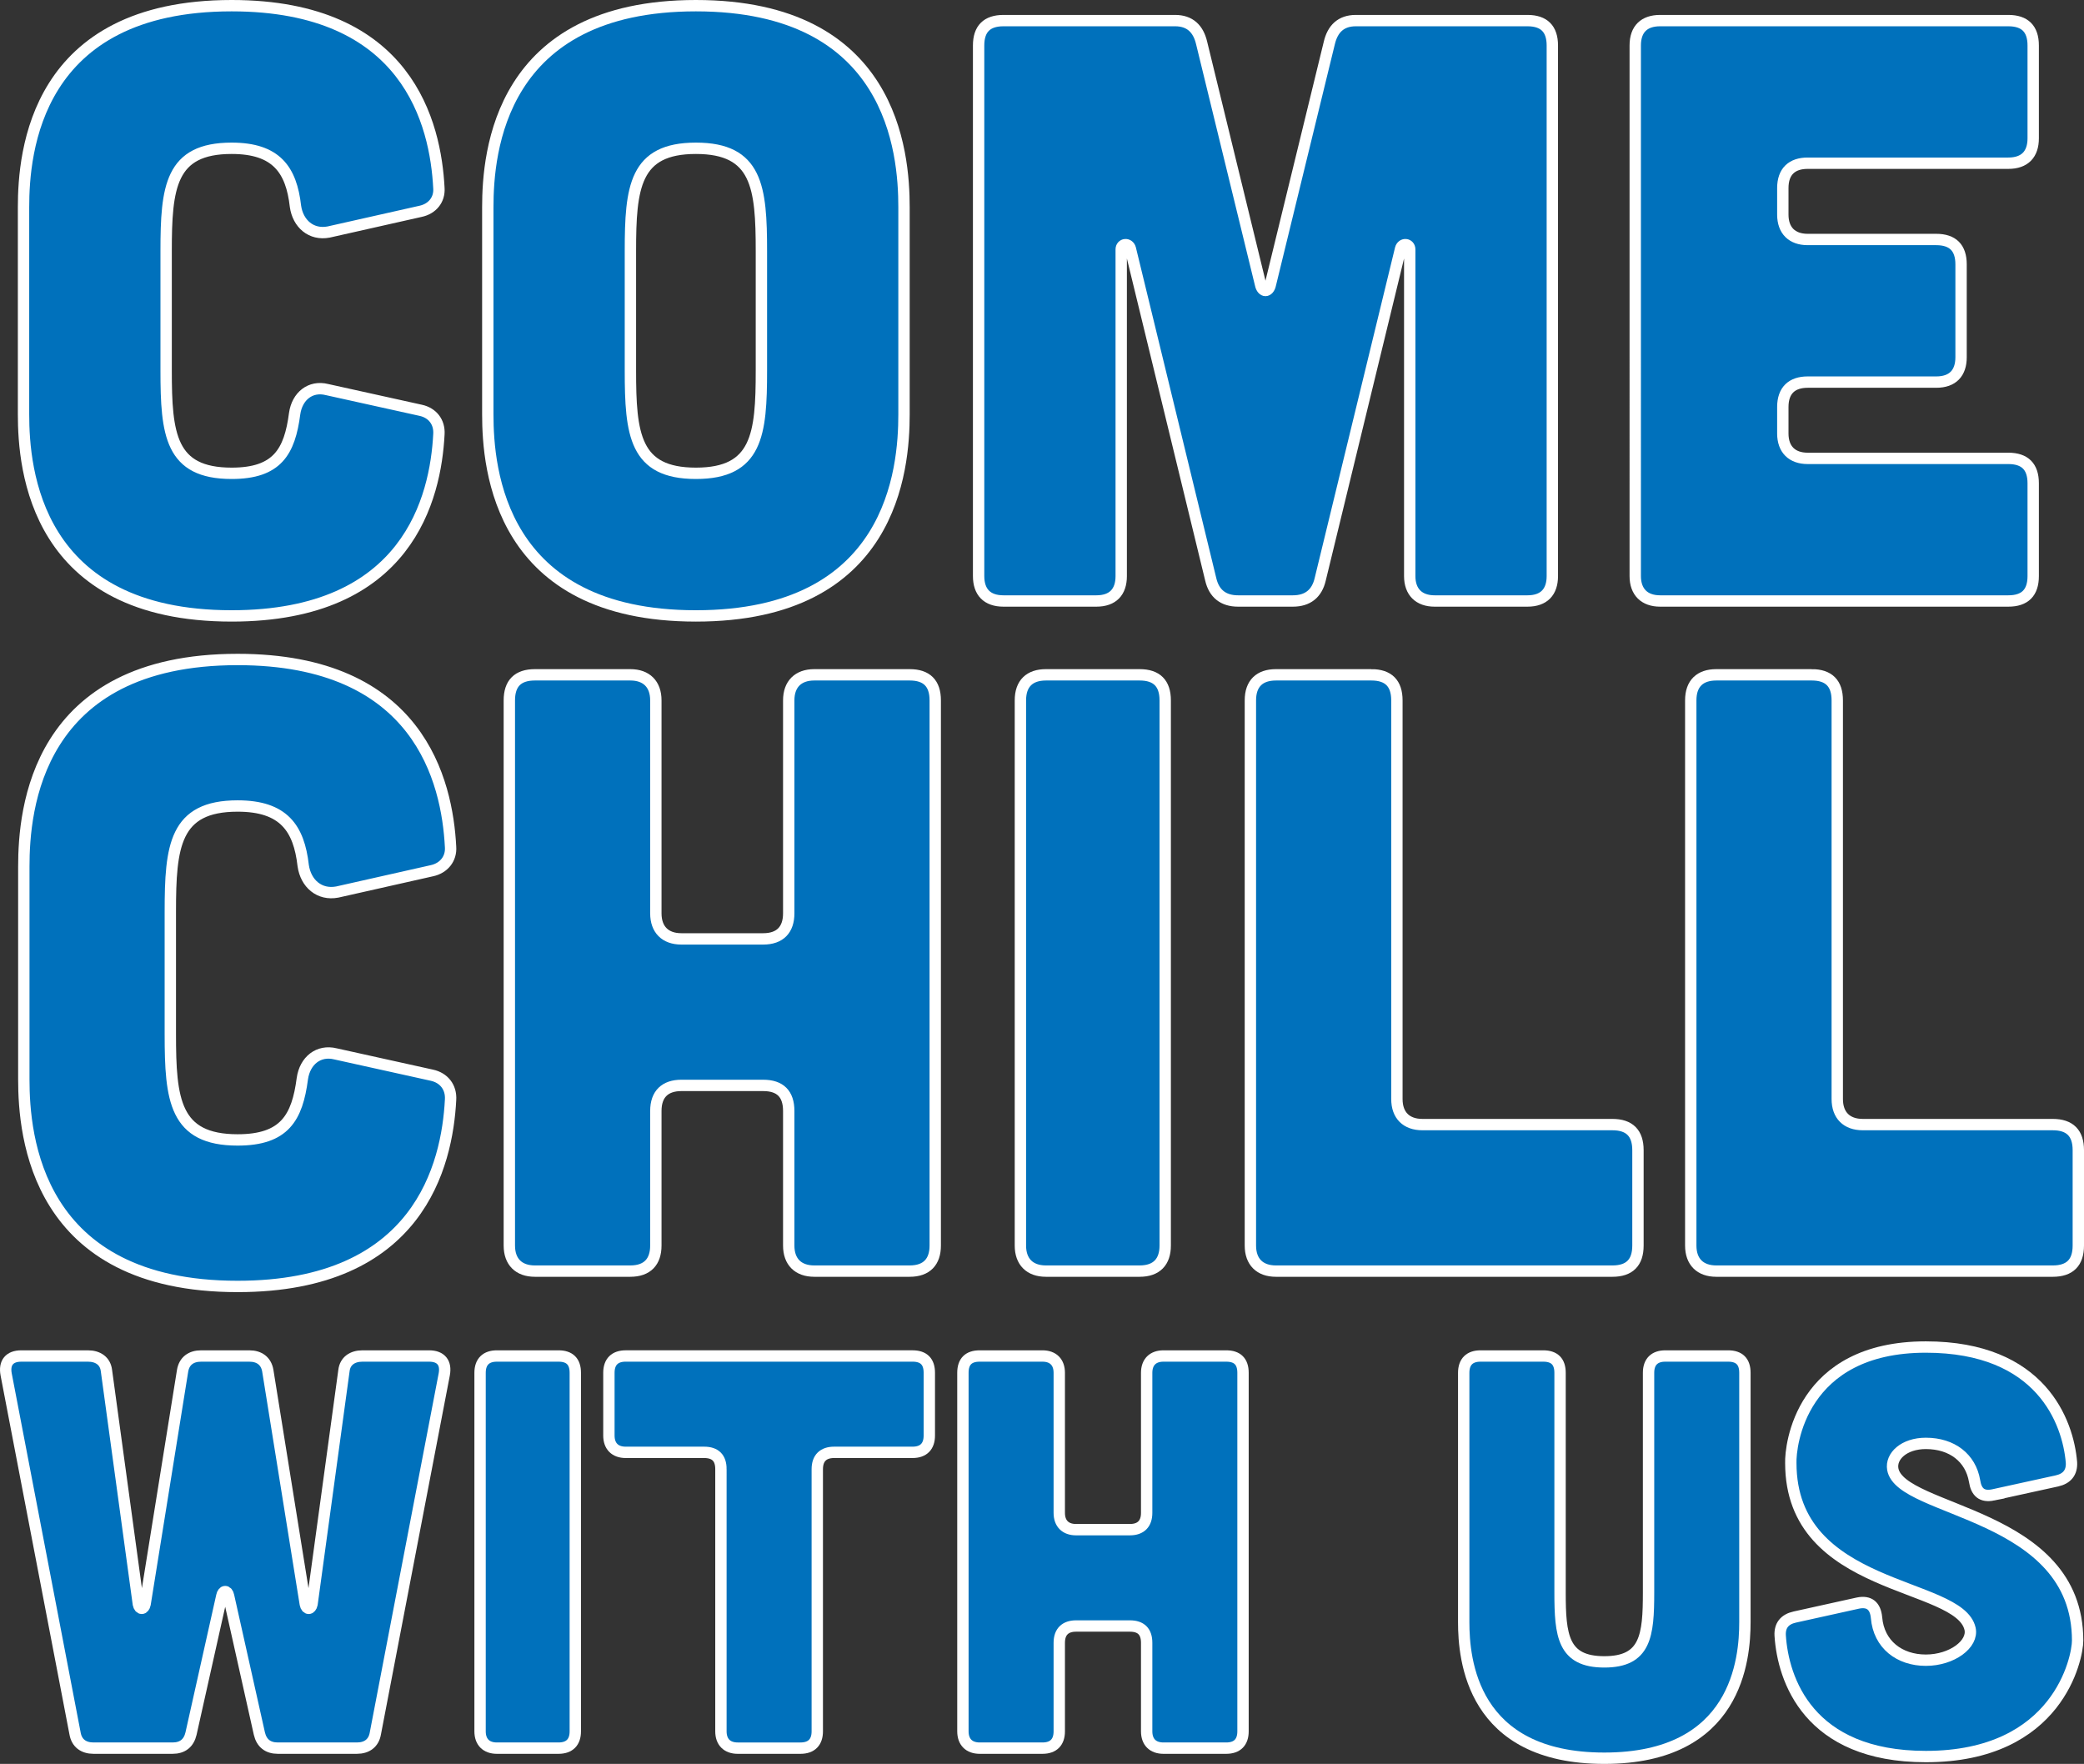 <svg xmlns="http://www.w3.org/2000/svg" id="Layer_2" viewBox="0 0 1834.95 1553.01"><rect x="0" y="0" width="1834.95" height="1553.01" fill="#333333" stroke="none"/><defs><style>.cls-1{fill:#0071bc;stroke:#fff;stroke-miterlimit:10;stroke-width:10px;}</style></defs><g id="Layer_2-2"><path class="cls-1" d="M20.72,182.39C20.72,134.21,30.94,5,203.95,5c155.49,0,179.58,104.39,182.5,160.6.73,10.22-5.84,18.25-16.06,20.44l-81.03,18.25c-15.33,2.92-27.01-7.3-29.2-22.63-3.65-32.12-16.79-51.1-56.21-51.1-54.02,0-57.67,34.31-57.67,90.52v105.12c0,56.21,3.65,90.52,57.67,90.52,40.15,0,51.1-18.98,55.48-52.56,2.19-15.33,13.87-24.82,28.47-21.17l82.49,18.25c10.22,2.19,16.79,10.22,16.06,21.17-2.92,55.48-27.01,159.87-182.5,159.87-173.01,0-183.23-129.21-183.23-177.39v-182.5Z"></path><path class="cls-1" d="M795.97,364.89c0,48.18-10.22,177.39-183.23,177.39s-183.23-129.21-183.23-177.39v-182.5c0-48.18,10.22-177.39,183.23-177.39s183.23,129.21,183.23,177.39v182.5ZM670.41,221.08c0-56.21-3.65-90.52-57.67-90.52s-57.67,34.31-57.67,90.52v105.12c0,56.21,3.65,90.52,57.67,90.52s57.67-34.31,57.67-90.52v-105.12Z"></path><path class="cls-1" d="M1034.67,18.14c13.14,0,20.44,7.3,23.36,19.71l51.83,212.43c1.46,7.3,7.3,7.3,8.76,0l51.83-212.43c2.92-12.41,10.22-19.71,23.36-19.71h151.11c14.6,0,21.9,7.3,21.9,21.9v467.2c0,13.87-7.3,21.9-21.9,21.9h-81.76c-13.87,0-21.9-8.03-21.9-21.9V219.62c0-5.11-6.57-5.84-8.03-.73l-70.81,291.27c-2.92,12.41-10.95,18.98-24.09,18.98h-48.18c-13.14,0-21.17-6.57-24.09-18.98l-70.81-291.27c-1.46-5.11-8.03-4.38-8.03.73v287.62c0,13.87-7.3,21.9-21.9,21.9h-81.76c-14.6,0-21.9-8.03-21.9-21.9V40.04c0-14.6,7.3-21.9,21.9-21.9h151.11Z"></path><path class="cls-1" d="M1768.32,18.14c14.6,0,21.9,7.3,21.9,21.9v81.76c0,13.87-7.3,21.9-21.9,21.9h-176.66c-13.87,0-21.9,7.3-21.9,21.9v23.36c0,13.87,8.03,21.9,21.9,21.9h113.15c14.6,0,21.9,7.3,21.9,21.9v81.76c0,13.87-7.3,21.9-21.9,21.9h-113.15c-13.87,0-21.9,7.3-21.9,21.9v23.36c0,13.87,8.03,21.9,21.9,21.9h176.66c14.6,0,21.9,7.3,21.9,21.9v81.76c0,14.6-7.3,21.9-21.9,21.9h-306.6c-13.87,0-21.9-8.03-21.9-21.9V40.04c0-14.6,8.03-21.9,21.9-21.9h306.6Z"></path><path class="cls-1" d="M20.97,762.89c0-49.5,10.5-182.25,188.25-182.25,159.75,0,184.5,107.25,187.5,165,.75,10.5-6,18.75-16.5,21l-83.25,18.75c-15.75,3-27.75-7.5-30-23.25-3.75-33-17.25-52.5-57.75-52.5-55.5,0-59.25,35.25-59.25,93v108c0,57.75,3.75,93,59.25,93,41.25,0,52.5-19.5,57-54,2.25-15.75,14.25-25.5,29.25-21.75l84.75,18.75c10.5,2.25,17.25,10.5,16.5,21.75-3,57-27.75,164.25-187.5,164.25-177.75,0-188.25-132.75-188.25-182.25v-187.5Z"></path><path class="cls-1" d="M554.97,594.14c14.25,0,22.5,8.25,22.5,22.5v187.5c0,14.25,8.25,22.5,22.5,22.5h72c15,0,22.5-8.25,22.5-22.5v-187.5c0-14.25,8.25-22.5,22.5-22.5h84c15,0,22.5,7.5,22.5,22.5v480c0,14.25-7.5,22.5-22.5,22.5h-84c-14.25,0-22.5-8.25-22.5-22.5v-118.5c0-15-7.5-22.5-22.5-22.5h-72c-14.25,0-22.5,7.5-22.5,22.5v118.5c0,14.25-7.5,22.5-22.5,22.5h-84c-14.25,0-22.5-8.25-22.5-22.5v-480c0-15,7.5-22.5,22.5-22.5h84Z"></path><path class="cls-1" d="M1003.46,594.14c15,0,22.5,7.5,22.5,22.5v480c0,14.25-7.5,22.5-22.5,22.5h-82.5c-14.25,0-22.5-8.25-22.5-22.5v-480c0-15,8.25-22.5,22.5-22.5h82.5Z"></path><path class="cls-1" d="M1207.46,594.14c15,0,22.5,7.5,22.5,22.5v351c0,14.25,8.25,22.5,22.5,22.5h167.25c15,0,22.5,7.5,22.5,22.5v84c0,15-7.5,22.5-22.5,22.5h-296.25c-14.25,0-22.5-8.25-22.5-22.5v-480c0-15,8.25-22.5,22.5-22.5h84Z"></path><path class="cls-1" d="M1595.2,594.14c15,0,22.5,7.5,22.5,22.5v351c0,14.25,8.25,22.5,22.5,22.5h167.25c15,0,22.5,7.5,22.5,22.5v84c0,15-7.5,22.5-22.5,22.5h-296.25c-14.25,0-22.5-8.25-22.5-22.5v-480c0-15,8.25-22.5,22.5-22.5h84Z"></path><path class="cls-1" d="M5.43,1210.16c-1.97-10.36,2.96-16.28,13.32-16.28h58.69c8.88,0,15.29,4.44,16.28,12.82l28.11,205.67c.99,4.93,4.93,4.93,5.92,0l33.05-205.67c1.48-8.38,7.4-12.82,16.28-12.82h42.42c8.88,0,14.8,4.44,16.28,12.82l33.05,205.67c.99,4.93,4.93,4.93,5.92,0l28.11-205.67c.99-8.38,7.4-12.82,16.28-12.82h58.69c10.36,0,15.29,5.92,13.32,16.28l-60.67,316.16c-1.48,8.38-7.4,12.82-16.28,12.82h-69.54c-8.88,0-14.3-4.44-16.28-12.82l-27.13-121.33c-.99-4.93-4.93-4.93-5.92,0l-27.13,121.33c-1.97,8.38-7.4,12.82-16.28,12.82h-69.54c-8.88,0-14.8-4.44-16.28-12.82L5.43,1210.16Z"></path><path class="cls-1" d="M491.75,1193.88c9.86,0,14.8,4.93,14.8,14.8v315.66c0,9.37-4.93,14.8-14.8,14.8h-54.25c-9.37,0-14.8-5.43-14.8-14.8v-315.66c0-9.86,5.43-14.8,14.8-14.8h54.25Z"></path><path class="cls-1" d="M634.78,1293.51c0-9.86-4.93-14.8-14.8-14.8h-69.05c-9.37,0-14.8-5.43-14.8-14.8v-55.24c0-9.86,5.42-14.8,14.8-14.8h252.53c9.87,0,14.8,4.93,14.8,14.8v55.24c0,9.37-4.93,14.8-14.8,14.8h-69.05c-9.37,0-14.8,4.93-14.8,14.8v230.83c0,9.37-4.93,14.8-14.8,14.8h-55.24c-9.37,0-14.8-5.43-14.8-14.8v-230.83Z"></path><path class="cls-1" d="M917.88,1193.88c9.37,0,14.8,5.43,14.8,14.8v123.31c0,9.37,5.43,14.8,14.8,14.8h47.35c9.86,0,14.8-5.43,14.8-14.8v-123.31c0-9.37,5.42-14.8,14.8-14.8h55.24c9.87,0,14.8,4.93,14.8,14.8v315.66c0,9.37-4.93,14.8-14.8,14.8h-55.24c-9.37,0-14.8-5.43-14.8-14.8v-77.93c0-9.86-4.93-14.8-14.8-14.8h-47.35c-9.37,0-14.8,4.93-14.8,14.8v77.93c0,9.37-4.93,14.8-14.8,14.8h-55.24c-9.37,0-14.8-5.43-14.8-14.8v-315.66c0-9.86,4.93-14.8,14.8-14.8h55.24Z"></path><path class="cls-1" d="M1358.82,1193.88c9.86,0,14.8,4.93,14.8,14.8v193.34c0,37.98,2.47,61.16,38.96,61.16s38.96-23.18,38.96-61.16v-193.34c0-9.86,5.43-14.8,14.8-14.8h55.24c9.87,0,14.8,4.93,14.8,14.8v219.49c0,32.55-6.91,119.85-123.8,119.85s-123.8-87.3-123.8-119.85v-219.49c0-9.86,5.42-14.8,14.8-14.8h55.24Z"></path><path class="cls-1" d="M1754.87,1316.2c-9.86,1.97-14.8-2.47-16.28-12.33-3.45-20.22-19.73-33.05-42.91-33.05-19.24,0-31.07,11.34-29.1,22.69,6.91,38.47,162.76,37.49,162.76,150.93,0,14.8-16.77,102.1-133.66,102.1-103.58,0-125.77-68.07-128.24-106.54-.49-8.88,3.95-14.3,12.82-16.28l55.73-12.33c9.86-1.97,15.29,2.47,16.28,12.82,1.97,23.67,20.22,37.49,43.4,37.49s41.92-14.3,38.96-27.62c-9.37-41.92-157.83-32.55-157.83-146-.49-14.8,8.38-102.1,118.87-102.1,101.6,0,125.28,66.09,128.24,101.6.49,8.88-3.95,14.3-12.82,16.28l-56.23,12.33Z"></path></g></svg>
